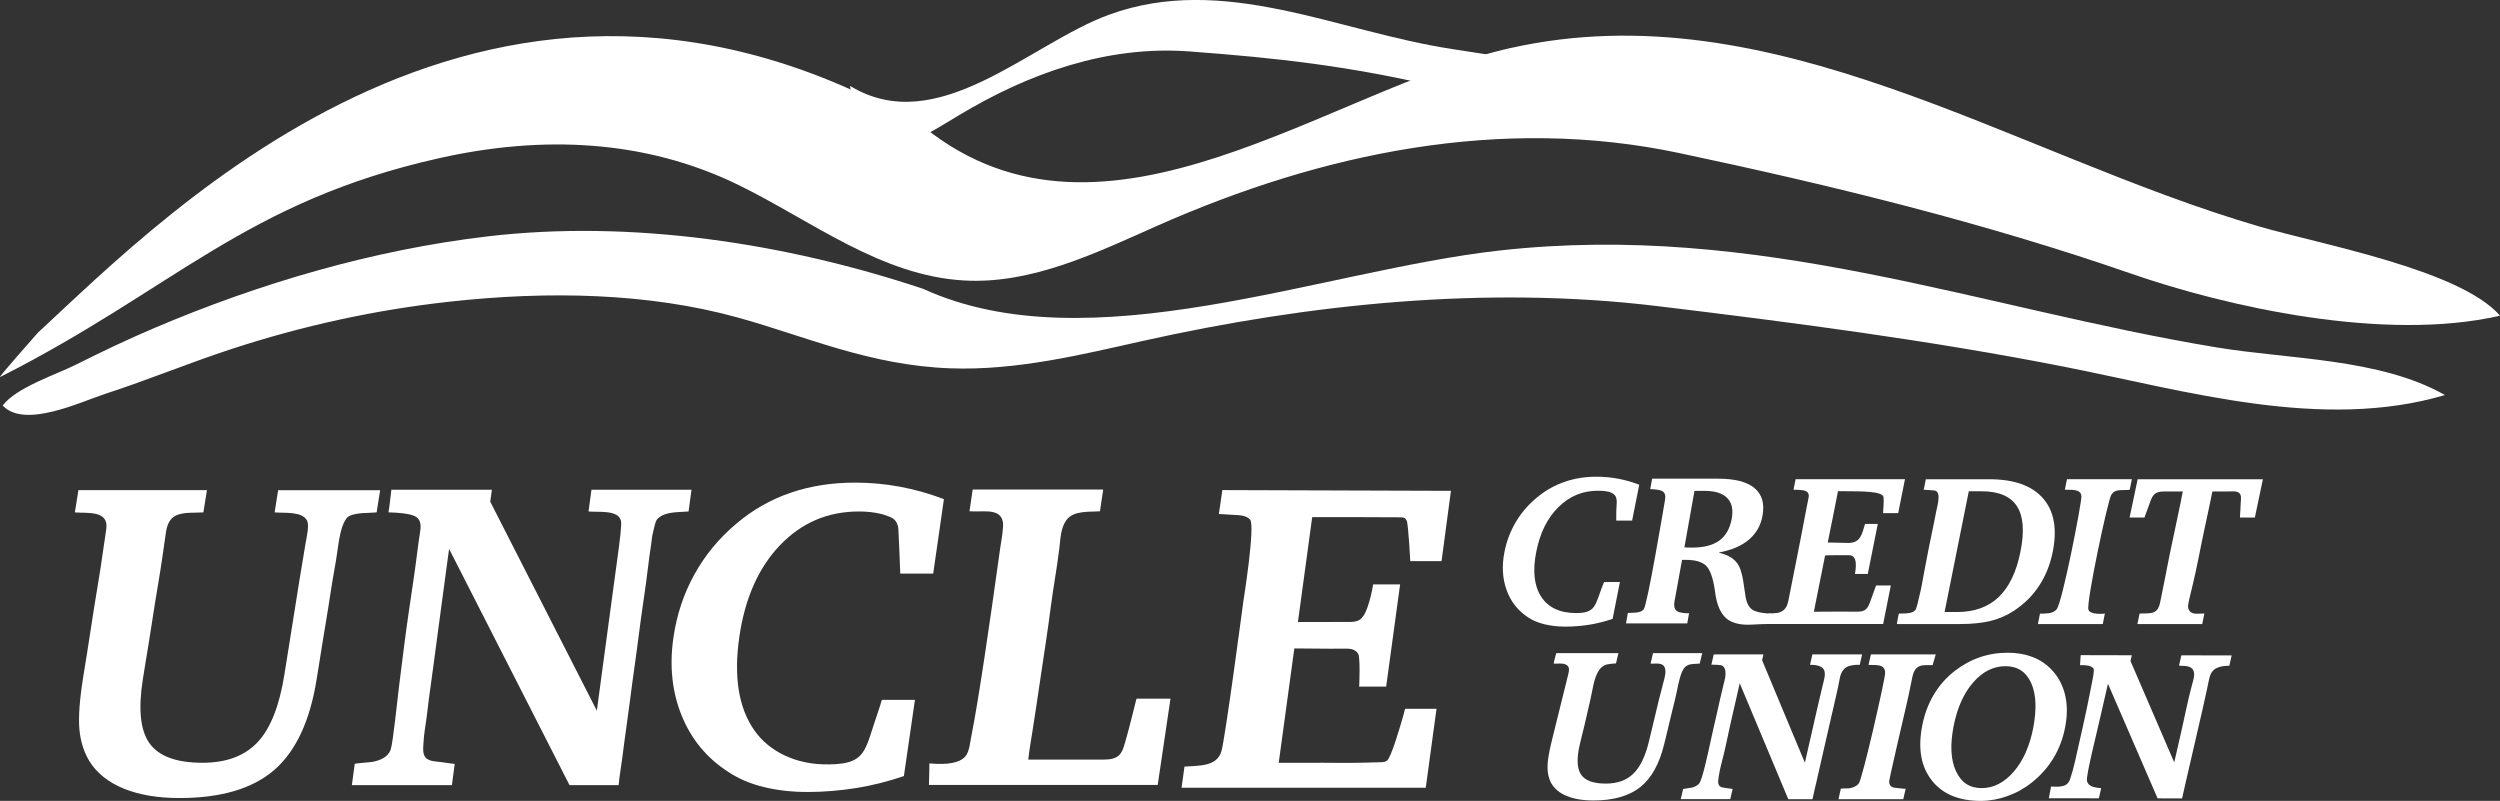 <?xml version="1.0" encoding="UTF-8"?>
<svg id="Layer_2" data-name="Layer 2" xmlns="http://www.w3.org/2000/svg" viewBox="0 0 1097.32 351.53">
  <rect x="0" y="0" width="1097.32" height="351.53" fill="#333333" stroke="none"/>
  <defs>
    <style>
      .cls-1 {
        fill: #fff;
      }
    </style>
  </defs>
  <g id="Layer_3" data-name="Layer 3">
    <g>
      <path class="cls-1" d="M707.81,271.66c-3.43,1.16-6.87,2.01-10.3,2.56-3.44,.54-6.89,.82-10.36,.82s-6.5-.36-9.32-1.05c-2.84-.69-5.28-1.75-7.36-3.18-4.37-2.94-7.46-6.91-9.24-11.98-1.78-5.04-2.08-10.59-.87-16.61,.95-4.84,2.69-9.33,5.19-13.44,2.5-4.13,5.68-7.73,9.52-10.78,3.56-2.92,7.5-5.08,11.81-6.55,4.3-1.49,8.94-2.21,13.89-2.21,3.2,0,6.34,.3,9.48,.88,3.12,.58,6.21,1.46,9.26,2.64l-3.13,15.75h-6.97c0-1.52,.02-3.06,.04-4.58,.02-1.88,.66-4.92-.59-6.49-1.53-1.93-5.32-2.04-7.57-2.04-6.68,0-12.39,2.38-17.25,7.18-4.85,4.77-8.07,11.28-9.71,19.52-1.69,8.42-.97,15.03,2.15,19.82,3.11,4.79,8.25,7.17,15.38,7.17,2.9,0,6.33-.32,7.98-3.11,1.44-2.38,2.27-5.58,3.3-8.19,.31-.78,.61-1.58,.92-2.34h6.97l-3.22,16.22Z"/>
      <path class="cls-1" d="M748.15,215.45c4.58,0,7.9,1.04,9.96,3.12,2.06,2.08,2.72,5.09,2.01,9.09-.8,4.29-2.59,7.48-5.41,9.57-2.83,2.08-6.84,3.12-12,3.12-.91,0-1.6,0-2.06-.03-.51,0-.91-.03-1.32-.07l4.42-24.79h4.4Zm-23.82-.78c1.28,.08,4.65,.2,5.72,1.2,1.19,1.12,.95,2.58,.69,4.06-.67,3.83-7.64,45.58-9.28,47.54-1.52,1.82-4.79,1.39-6.95,1.58l-.8,4.59h26.87c.22-1.24,.44-2.48,.66-3.71,.05-.27,.01-.1,.14-.8-.56,.11-3.11,.08-4.77-.62-2.62-1.1-1.64-4.39-1.27-6.46,.58-3.29,2.96-16.31,2.96-16.31h1.63c4.07,0,7.02,.82,8.82,2.48,1.76,1.64,3.09,5.16,3.9,10.54,.04,.41,.13,.94,.23,1.67,.72,5.11,2.31,8.76,4.83,10.98,1.03,.92,2.36,1.6,4,2.08,1.62,.48,3.4,.72,5.35,.72,1.39,0,2.89-.09,4.5-.18,1.6-.13,3.23-.07,5.1-.15l.54-4.58-1.3-.04c-2.94-.21-5.33-.7-6.76-1.67-1.42-.97-2.37-2.7-2.88-5.19-.19-1-.42-2.53-.7-4.6-.55-4.38-1.31-7.51-2.31-9.4-.78-1.47-1.9-2.68-3.36-3.65-1.45-.91-3.3-1.66-5.55-2.22,5.57-1,9.96-2.86,13.24-5.61,3.23-2.72,5.27-6.24,6.04-10.57,.95-5.34-.21-9.38-3.53-12.12-3.3-2.76-8.63-4.12-15.94-4.12h-28.99s-.56,3.3-.84,4.58Z"/>
      <path class="cls-1" d="M775.43,273.91s.9-4.58,.91-4.61c-.01,.03,3.6-.21,3.99-.29,1.07-.26,2.05-.71,2.88-1.51,1.27-1.3,1.62-3.07,1.96-4.85,.79-4.08,6.04-30.17,7.73-39.52,.28-1.57,.62-3.14,.95-4.72,.76-3.94-3.99-3.25-6.62-3.46l.91-4.61h48.01l-2.98,14.9h-6.64s.44-5.35,.21-7.01c-.38-2.74-10.38-2.53-15.98-2.61-.2,0-4-.06-4.02,0,0,0-4.18,21.33-4.49,22.5,1.54,.06,7.77,.19,8.81,.2,5.68,.07,6.18-3.84,7.56-8.36h5.6l-4.39,21.96s-3.25,.01-5.62,0c.21-1.57,1.53-8.14-2.43-8.21-.74-.01-10.65-.08-10.7,.14l-4.92,24.66c6.32,0,12.69-.13,19.02-.04,3.82,.06,4.67-1.45,5.87-4.8,.79-2.23,1.57-4.46,2.4-6.69h6.49l-3.37,16.92h-51.16Z"/>
      <path class="cls-1" d="M869.68,215.63c7.57,0,12.75,2.16,15.58,6.53,2.85,4.36,3.39,11.02,1.58,19.96-1.76,8.88-4.96,15.54-9.54,19.93-4.59,4.39-10.69,6.58-18.23,6.58h-5.54l10.63-53.01h5.52Zm-24.38-5.28l-.92,4.61c1.55,.12,3.11,.16,4.64,.33,2.24,.27,1.92,3.15,1.74,4.66-.21,1.75-.57,2.82-.85,4.28-1.38,7.32-3.04,14.59-4.4,21.92-.4,2.17-.8,4.33-1.22,6.49-.56,2.92-1,5.87-1.78,8.75-.51,1.88-.82,4.03-1.52,5.84-.94,2.42-5.45,1.97-7.49,2.08-.17,0-.83,4.14-.92,4.6h27.82c5.26,0,9.75-.48,13.48-1.41,3.74-.94,7.16-2.46,10.25-4.52,4.47-2.98,8.13-6.61,10.95-10.95,2.85-4.33,4.81-9.28,5.93-14.82,2.02-10.13,.58-17.95-4.29-23.51-4.88-5.56-12.73-8.35-23.62-8.35h-27.79Z"/>
      <path class="cls-1" d="M894.49,273.91l.93-4.61c0,.15,3.46-.07,3.85-.13,1.31-.19,2.64-.7,3.5-1.81,2.49-3.22,10.9-46.31,10.82-49.49-.09-3.52-4.98-2.76-7.27-2.91l.93-4.61h28.48s-.93,4.58-.93,4.61c-.03,.14-4.04,.16-4.45,.2-1.5,.17-2.46,.33-3.64,2.03-1.47,2.12-11.13,47.51-10.03,50.46,.81,2.37,7.18,1.74,7.21,1.65l-.92,4.61h-28.46Z"/>
      <path class="cls-1" d="M938.26,210.35h54.99l-3.53,16.81h-6.54c.11-2.33,.29-4.67,.37-6.99,.05-1.29,.38-2.83-.71-3.78-1.06-.92-2.84-.7-4.11-.69-2.56,.06-5.1,.02-7.64,.02-1.1,5.22-2.15,10.42-3.3,15.63-1.95,8.87-3.47,17.87-5.66,26.68-.44,1.78-1.91,7.39-1.73,8.47,.69,4.01,4.77,2.61,7.17,2.8l-.96,4.61h-28.45l.97-4.61c2.09-.15,4.47,.24,6.43-.68,1.62-.76,2.17-2.41,2.55-4.03,.63-2.69,3.25-16.44,4.1-20.6,1.64-7.78,3.3-15.57,4.92-23.38,.08-.26,.87-4.9,1.05-4.9h-6.5c-3.77,0-6.16-.17-7.64,3.85-.94,2.54-1.83,5.07-2.77,7.59h-6.53l3.54-16.81Z"/>
    </g>
    <g>
      <path class="cls-1" d="M683.07,286.67h27.31s-1.09,4.54-1.1,4.59c.03-.21-3.82,.3-4.14,.41-1.34,.45-2.44,1.27-3.23,2.43-2.36,3.4-2.84,8.75-3.79,12.73-1.2,4.93-2.18,9.9-3.46,14.8-.41,1.58-.76,3.11-1.14,4.69-1.51,6.3-1.41,10.83,.37,13.54,1.74,2.74,5.4,4.08,10.93,4.08,5.09,0,9.11-1.43,12.1-4.35,2.99-2.88,5.27-7.6,6.84-14.16,.81-3.32,1.62-6.63,2.39-9.94,1.26-5.37,2.54-10.75,3.99-16.07,.48-1.78,1.27-4.41,.62-6.27-.93-2.62-4.16-1.7-6.28-1.88l1.08-4.59h21.6l-1.1,4.59c-3.62,.3-6.03-.25-7.67,3.4-1.56,3.46-2.07,7.92-2.99,11.6-1.4,5.47-2.63,10.96-3.98,16.46-.31,1.22-.62,2.46-.91,3.67-2.1,8.79-5.6,15.14-10.53,19.07-4.93,3.93-11.82,5.88-20.62,5.88-4.62,0-8.53-.67-11.7-1.98-3.16-1.29-5.43-3.21-6.83-5.71-1.04-1.98-1.57-4.26-1.57-6.8-.04-2.53,.53-6.19,1.67-10.9,1.95-8,6.97-28.02,7.46-30.13,.39-1.68,.7-3.32-1.19-4.18-1.45-.66-2.96-.28-5.23-.38,.02-.76,1.12-4.59,1.12-4.59Z"/>
      <path class="cls-1" d="M737.72,350.78s1.04-4.46,1.04-4.47c0-.08,3.66-.51,4.05-.64,1.14-.32,2.17-.89,2.98-1.74,1.34-1.43,3.84-13.07,4.71-17.04,.97-4.57,2.02-9.13,3.07-13.68,1.01-4.36,1.92-8.81,3.04-13.14,.47-1.82,.96-3.53,.71-5.53-.16-1.23-.76-2.32-2.07-2.58-.8-.16-1.63-.14-2.45-.17-.16,0-1.57-.16-1.64,.02l1.05-4.59h21.81l-.59,2.56,18.78,45c.96-4.19,1.96-8.4,2.88-12.58,1.56-7.08,3.23-14.17,4.89-21.23,.46-1.95,1.46-4.75,.72-6.76-.67-1.84-3.51-2.46-6.23-2.39,.27-1.04,1.04-4.59,1.04-4.59h21.82s-.88,3.8-1.04,4.59c-2.22-.16-4.23,.33-5.04,.64-2.25,.84-3.3,3.04-3.71,5.26-.89,4.83-2.06,9.56-3.14,14.35-1.26,5.56-2.54,11.14-3.83,16.68-1.14,4.9-2.24,9.82-3.35,14.73-.56,2.36-1.14,4.77-1.67,7.3h-10.62l-21.32-50.9c-1.02,4.49-1.99,8.99-3.06,13.45-1.8,7.59-3.16,15.32-5.22,22.84-.39,1.45-1.33,6.41-1.16,7.33,.24,1.8,1.21,2.07,2.77,2.29,.27,.03,3.55,.55,3.56,.51l-1.03,4.47h-21.72Z"/>
      <path class="cls-1" d="M806.96,350.78s1.01-4.54,1.03-4.59c.05-.14,3.29-.13,3.6-.17,1.63-.24,3.15-.8,4.24-2.09,1.66-1.98,11.47-45.34,11.59-48.31,.18-4.44-4.08-3.56-7.27-3.79l1.04-4.59h28.46l-1.37,4.7s-3.19-.06-4.4,.1c-3.14,.43-4.08,2.87-4.61,5.7-.7,3.76-2.38,11.22-2.38,11.22,0,0-7.75,33.14-7.7,34.14,.14,2.17,1.34,2.61,3.16,2.75,.3,.01,4.05,.48,4.09,.36l-1.04,4.59h-28.44Z"/>
      <path class="cls-1" d="M891.51,299.72c2.22,4.9,2.51,11.48,.93,19.77-1.55,7.96-4.39,14.4-8.55,19.21-4.16,4.82-8.86,7.22-14.12,7.22s-8.97-2.47-11.23-7.42c-2.29-4.92-2.64-11.49-1.07-19.64,1.57-8.09,4.42-14.5,8.57-19.27,4.14-4.78,8.88-7.18,14.21-7.18s9.02,2.46,11.26,7.32Zm-43.63,42.79c4.71,6,11.84,9.02,21.46,9.02,3.93,0,7.83-.69,11.71-2.08,3.87-1.36,7.48-3.35,10.78-6,3.84-3.03,7-6.61,9.49-10.69,2.47-4.08,4.18-8.61,5.12-13.54,1.02-5.22,1.01-10.02-.05-14.34-1.06-4.33-3.08-8.04-6.05-11.11-2.39-2.45-5.16-4.25-8.35-5.45-3.17-1.21-6.74-1.82-10.74-1.82-4.32,0-8.44,.66-12.33,2.02-3.88,1.34-7.54,3.34-11,6.03-3.74,2.94-6.81,6.41-9.19,10.46-2.39,4.04-4.07,8.6-5.04,13.66-1.91,9.87-.51,17.81,4.2,23.82Z"/>
      <path class="cls-1" d="M899.29,350.37l.98-5.13s2.92,.1,3.25,.06c1.25-.15,2.78-.27,3.75-1.19,.69-.65,1.07-1.3,1.37-2.19,1.7-4.97,2.69-10.28,3.87-15.39,1.22-5.31,2.4-10.63,3.52-15.96,.48-2.26,.94-4.52,1.37-6.78,.51-2.73,2.12-9.63,1.5-10.35-1.24-1.43-3.13-1.51-5.91-1.49,.03-.83,.21-3.58,.28-4.39l22.44,.05-.58,2.52,19.2,44.5c.82-3.57,1.62-7.15,2.46-10.73,1.84-7.85,3.32-15.82,5.42-23.6,.47-1.73,1.37-4.3,.5-6.05-1.13-2.31-4.19-1.88-6.28-2.07l1.03-4.54,22.08,.04s-.94,4.14-1.03,4.54c-2.22,.06-3.7,.13-5.58,1.01-1.93,.9-2.85,2.75-3.27,4.79-.94,4.66-2.01,9.3-3.04,13.94-1.25,5.53-2.53,11.05-3.82,16.57-1.16,4.89-2.23,9.75-3.38,14.63-.54,2.37-1.1,4.74-1.64,7.28l-10.75-.02-21.79-50.31c-1.08,4.72-2.21,9.44-3.25,14.17-1.59,7.25-6.53,26.4-5.95,28.55,.75,2.76,3.85,2.82,6.22,3.14l-1.01,4.43-21.95-.02Z"/>
    </g>
    <path class="cls-1" d="M376.94,66.52c2.25,.19,4.55,.21,6.86,.02,13.42-1.05,25.51-8.97,36.91-15.84,31.07-18.73,65.54-30.8,101.27-28.13,37.72,2.81,71.23,6.34,112.47,16.35,49.42-2.22,65-5.63,40.9-10.23-32.53-6.19-2.93-1.82-37.9-7.15-50.47-7.65-100.39-33.48-150.74-15.05-34.81,12.71-75.24,54.63-113.58,31.22"/>
    <path class="cls-1" d="M991.7,99.43c-109.42-32.02-213.71-104-328.67-78.35-79.44,17.73-177.7,98.29-257,35.11C217.44-54.77,74.24,92.75,16.62,146.04c0,0-17.79,20.08-16.56,19.43,76.32-38.57,107.37-76.99,193.02-96.11,44.59-9.95,89.8-8.36,131.23,11.91,31.86,15.59,62.28,39.79,98.89,41.84,29.76,1.69,58.13-12.22,84.79-24.03,72.52-32.1,151.11-48.44,229.18-31.88,67.02,14.2,133.52,30.45,198.3,52.93,41.55,14.42,110.93,30.15,161.87,18.44-17.64-20.26-78.52-31.21-105.62-39.14Z"/>
    <path class="cls-1" d="M973,152.5c-104.36-17.26-200.88-55.25-314.74-42.55-78.69,8.78-180.17,50.13-252.98,16.86-60.22-20.12-128.08-30.48-191.3-23.05-50.08,5.91-99.89,20.49-146.22,40.21-11.55,4.91-22.89,10.29-34.09,15.93-9.19,4.62-26.51,10.14-32.48,18.09,9.53,10.31,34.21-1.6,44.86-5.07,18.77-6.08,37.02-13.68,55.79-19.8,30.97-10.12,62.57-17.04,94.98-20.65,44.16-4.92,88.12-3.86,127.04,6.91,29.95,8.29,57.87,21.04,93.4,22.29,28.89,1.04,57.54-6.03,84.33-12.02,72.99-16.28,150.71-24.35,225.63-15.32,59.51,7.18,120.09,15.05,179.31,26.74,53.24,10.52,112.75,28.27,166.63,12.33-28.6-16.21-68.23-15.62-100.16-20.9Z"/>
    <path class="cls-1" d="M34.39,215.14h56.44l-1.56,9.75c-3.82,.32-8.63-.29-12.18,1.44-2.85,1.39-3.87,4.59-4.29,7.53-1.04,7.39-2.07,14.78-3.33,22.13-1.96,11.44-3.56,22.92-5.52,34.37-.43,2.51-.82,5.04-1.22,7.59-2.12,13.26-1.15,22.73,2.95,28.38,4.09,5.65,11.81,8.47,23.18,8.47,10.48,0,18.55-3.01,24.19-9.02,5.66-5.99,9.57-15.88,11.77-29.66,.97-6.01,1.95-12.03,2.88-18.05,1.67-10.98,6.04-37.56,6.47-39.89,.4-2.27,1.63-7.52,.66-9.57-2.06-4.33-10.19-3.32-14.29-3.71l1.54-9.75h44.77l-1.54,9.75c-3.73,.37-8.47-.02-11.91,1.54-2.18,1-3.43,5.29-3.93,7.45-.6,2.56-1.05,5.39-1.38,7.99-.74,5.51-1.9,11-2.72,16.53-1.63,10.94-3.59,21.83-5.27,32.77-.36,2.33-.75,4.67-1.13,7-2.92,18.31-9.13,31.57-18.62,39.8-9.5,8.21-23.38,12.3-41.6,12.3-9.53,0-17.67-1.38-24.45-4.14-6.75-2.77-11.76-6.75-15.03-11.98-2.48-4.1-3.97-8.81-4.43-14.12-.46-5.3,.08-12.91,1.67-22.82,1.12-7.08,2.33-14.21,3.37-21.31,1.74-11.93,3.98-23.77,5.59-35.73,.38-2.82,.86-5.48,1.21-8.31,.93-7.96-8.61-6.53-13.83-6.96l1.56-9.75Z"/>
    <path class="cls-1" d="M154.45,344.62s1.25-9.29,1.25-9.3c.04-.28,7.03-.75,7.72-.89,3.31-.67,6.89-1.97,8.07-5.46,1.05-3.14,2.87-21.51,3.61-27.29,.22-1.71,.43-3.43,.64-5.14,1.2-9.65,2.41-19.33,3.83-28.95,1.27-8.57,2.59-17.18,3.65-25.77,.36-2.93,.77-5.77,1.22-8.67,.42-2.71,.24-5.44-2.5-6.66-2.52-1.12-7.35-1.5-11.43-1.61,.25-.83,1.27-9.91,1.27-9.91h44.11l-.71,5.24,46.79,91.74c.98-7.35,2.01-14.69,2.96-22.05,1.74-13.51,6.37-46.56,6.71-49.59,.22-1.78,1.32-9.93,.93-11.64-1.13-5.04-9.98-3.75-14.25-4.17l1.28-9.53h43.91l-1.28,9.53c-4.48,.44-10.16-.14-13.61,3.2-1.07,1.01-1.58,4.56-1.99,5.99-.49,1.72-.57,3.68-.85,5.43-.51,3.27-.93,6.41-1.32,9.7-1.1,9.35-2.66,18.64-3.83,27.99-1.25,10.18-2.82,20.31-4.09,30.48-1.05,8.41-2.35,16.78-3.38,25.16-.5,3.96-1.24,7.92-1.63,12.18h-21.55l-52.86-103.7c-.35,2.51-.68,5.03-1.03,7.54-.82,6.17-1.67,12.32-2.48,18.48-1,7.79-2.14,15.57-3.12,23.37-.92,7.4-2.13,14.79-2.94,22.22-.49,4.58-1.48,9.09-1.69,13.7-.1,2.15-.54,5.26,1.44,6.74,1.65,1.23,3.86,1.21,5.81,1.47,2.15,.3,4.33,.6,6.47,.88l-1.23,9.3h-43.91Z"/>
    <path class="cls-1" d="M396.75,340.64c-6.9,2.36-13.89,4.12-20.93,5.25-7.04,1.12-14.12,1.73-21.28,1.73s-13.43-.74-19.35-2.17c-5.93-1.46-11.11-3.69-15.53-6.64-9.35-6-16.16-14.2-20.41-24.61-4.25-10.4-5.47-21.87-3.66-34.38,1.44-9.99,4.52-19.24,9.24-27.75,4.7-8.5,10.86-15.92,18.4-22.24,7.07-5.99,14.94-10.51,23.67-13.5,8.69-3,18.17-4.49,28.4-4.49,6.58,0,13.12,.58,19.63,1.78,6.48,1.21,12.97,3.02,19.38,5.47l-4.7,32.67h-14.46c-.28-6.43-.44-12.88-.82-19.31-.13-2.29-1.04-4.37-3.32-5.39-4.31-1.94-9.34-2.55-14.03-2.55-13.67,0-25.2,4.95-34.65,14.84-9.45,9.9-15.38,23.31-17.82,40.25-2.52,17.48-.32,31.13,6.61,41,6.81,9.7,18.4,14.54,30.04,14.88,3.55,.11,7.73,.03,11.17-.92,5.66-1.57,7.46-5.3,9.32-10.73,1.63-4.75,3.13-9.71,4.77-14.46,.03-.14,.56-2.18,.73-2.18h14.44l-4.85,33.45Z"/>
    <path class="cls-1" d="M407.73,344.54c.2-7.06,.2-6.92,.2-9.45,2.28,.14,13.23,1.34,16.3-3.79,1.32-2.2,1.58-5.46,2.07-7.91,1.06-5.31,1.97-10.65,2.85-15.99,1.1-6.69,2.14-13.39,3.15-20.09,1.04-6.91,2.06-13.83,3.05-20.76,1.05-7.34,2.08-14.68,3.11-22.02,.17-1.21,.33-2.41,.51-3.62,.49-3.28,1.13-6.54,1.3-9.86,.13-2.5-.59-4.82-3.05-5.84-2.37-.99-5.19-.74-7.7-.75-1.32,0-2.66,.05-3.98-.05l1.4-9.53h57.28l-1.41,9.53c-4.69,.36-11.65-.46-14.78,3.92-2.5,3.49-2.55,8.14-3.04,12.22-1.07,8.83-2.72,17.57-3.85,26.39-1.26,9.83-2.8,19.64-4.26,29.45-1.23,8.28-2.43,16.58-3.75,24.84-.63,3.94-1.34,7.94-1.79,12.17,4.51,0,26.68,0,33.11,0,4.74,0,7.43-1.02,8.88-5.84,1.81-6.06,3.34-12.17,4.85-18.28,.04-.14,.61-2.63,.73-2.63h14.85l-5.61,37.88h-100.42Z"/>
    <path class="cls-1" d="M518.62,345.79l1.28-9.3c5.78-.5,14.17,.23,16.2-6.68,1.72-5.81,9.6-65.57,9.6-65.57,0,0,5.39-33.53,2.99-36.18-1.74-1.92-4.68-1.93-7.04-2.06-.81-.04-6.65-.39-6.65-.39l1.53-10.5,100.33,.33-4.12,30.86h-13.73s-.83-16.34-1.59-17.82c-.71-1.41-1.47-1.39-2.96-1.42-5.93-.11-32.12-.07-38.5-.07l-6.26,46.04s20.92-.03,23.14-.05c1.84-.01,3.68-.36,4.95-1.79,1.18-1.34,1.92-3.15,2.5-4.82,1.11-3.17,1.88-6.55,2.42-9.86h11.84l-6.12,44.85h-11.84s.59-12.94-.48-14.49c-1.52-2.19-3.74-2.2-6.62-2.16-7.19,.11-14.09-.1-21.37-.1l-6.85,50.21c4.55,0,9.08,.03,13.65-.01,7.94-.08,15.88,.17,23.82-.05,2.46-.07,4.93-.17,7.39-.21,1-.02,1.96-.09,2.75-.76,1.87-1.59,5.98-15.81,7.23-20.28,.04-.16,.57-2.4,.68-2.4h13.74l-4.72,34.65h-107.21Z"/>
  </g>
</svg>
